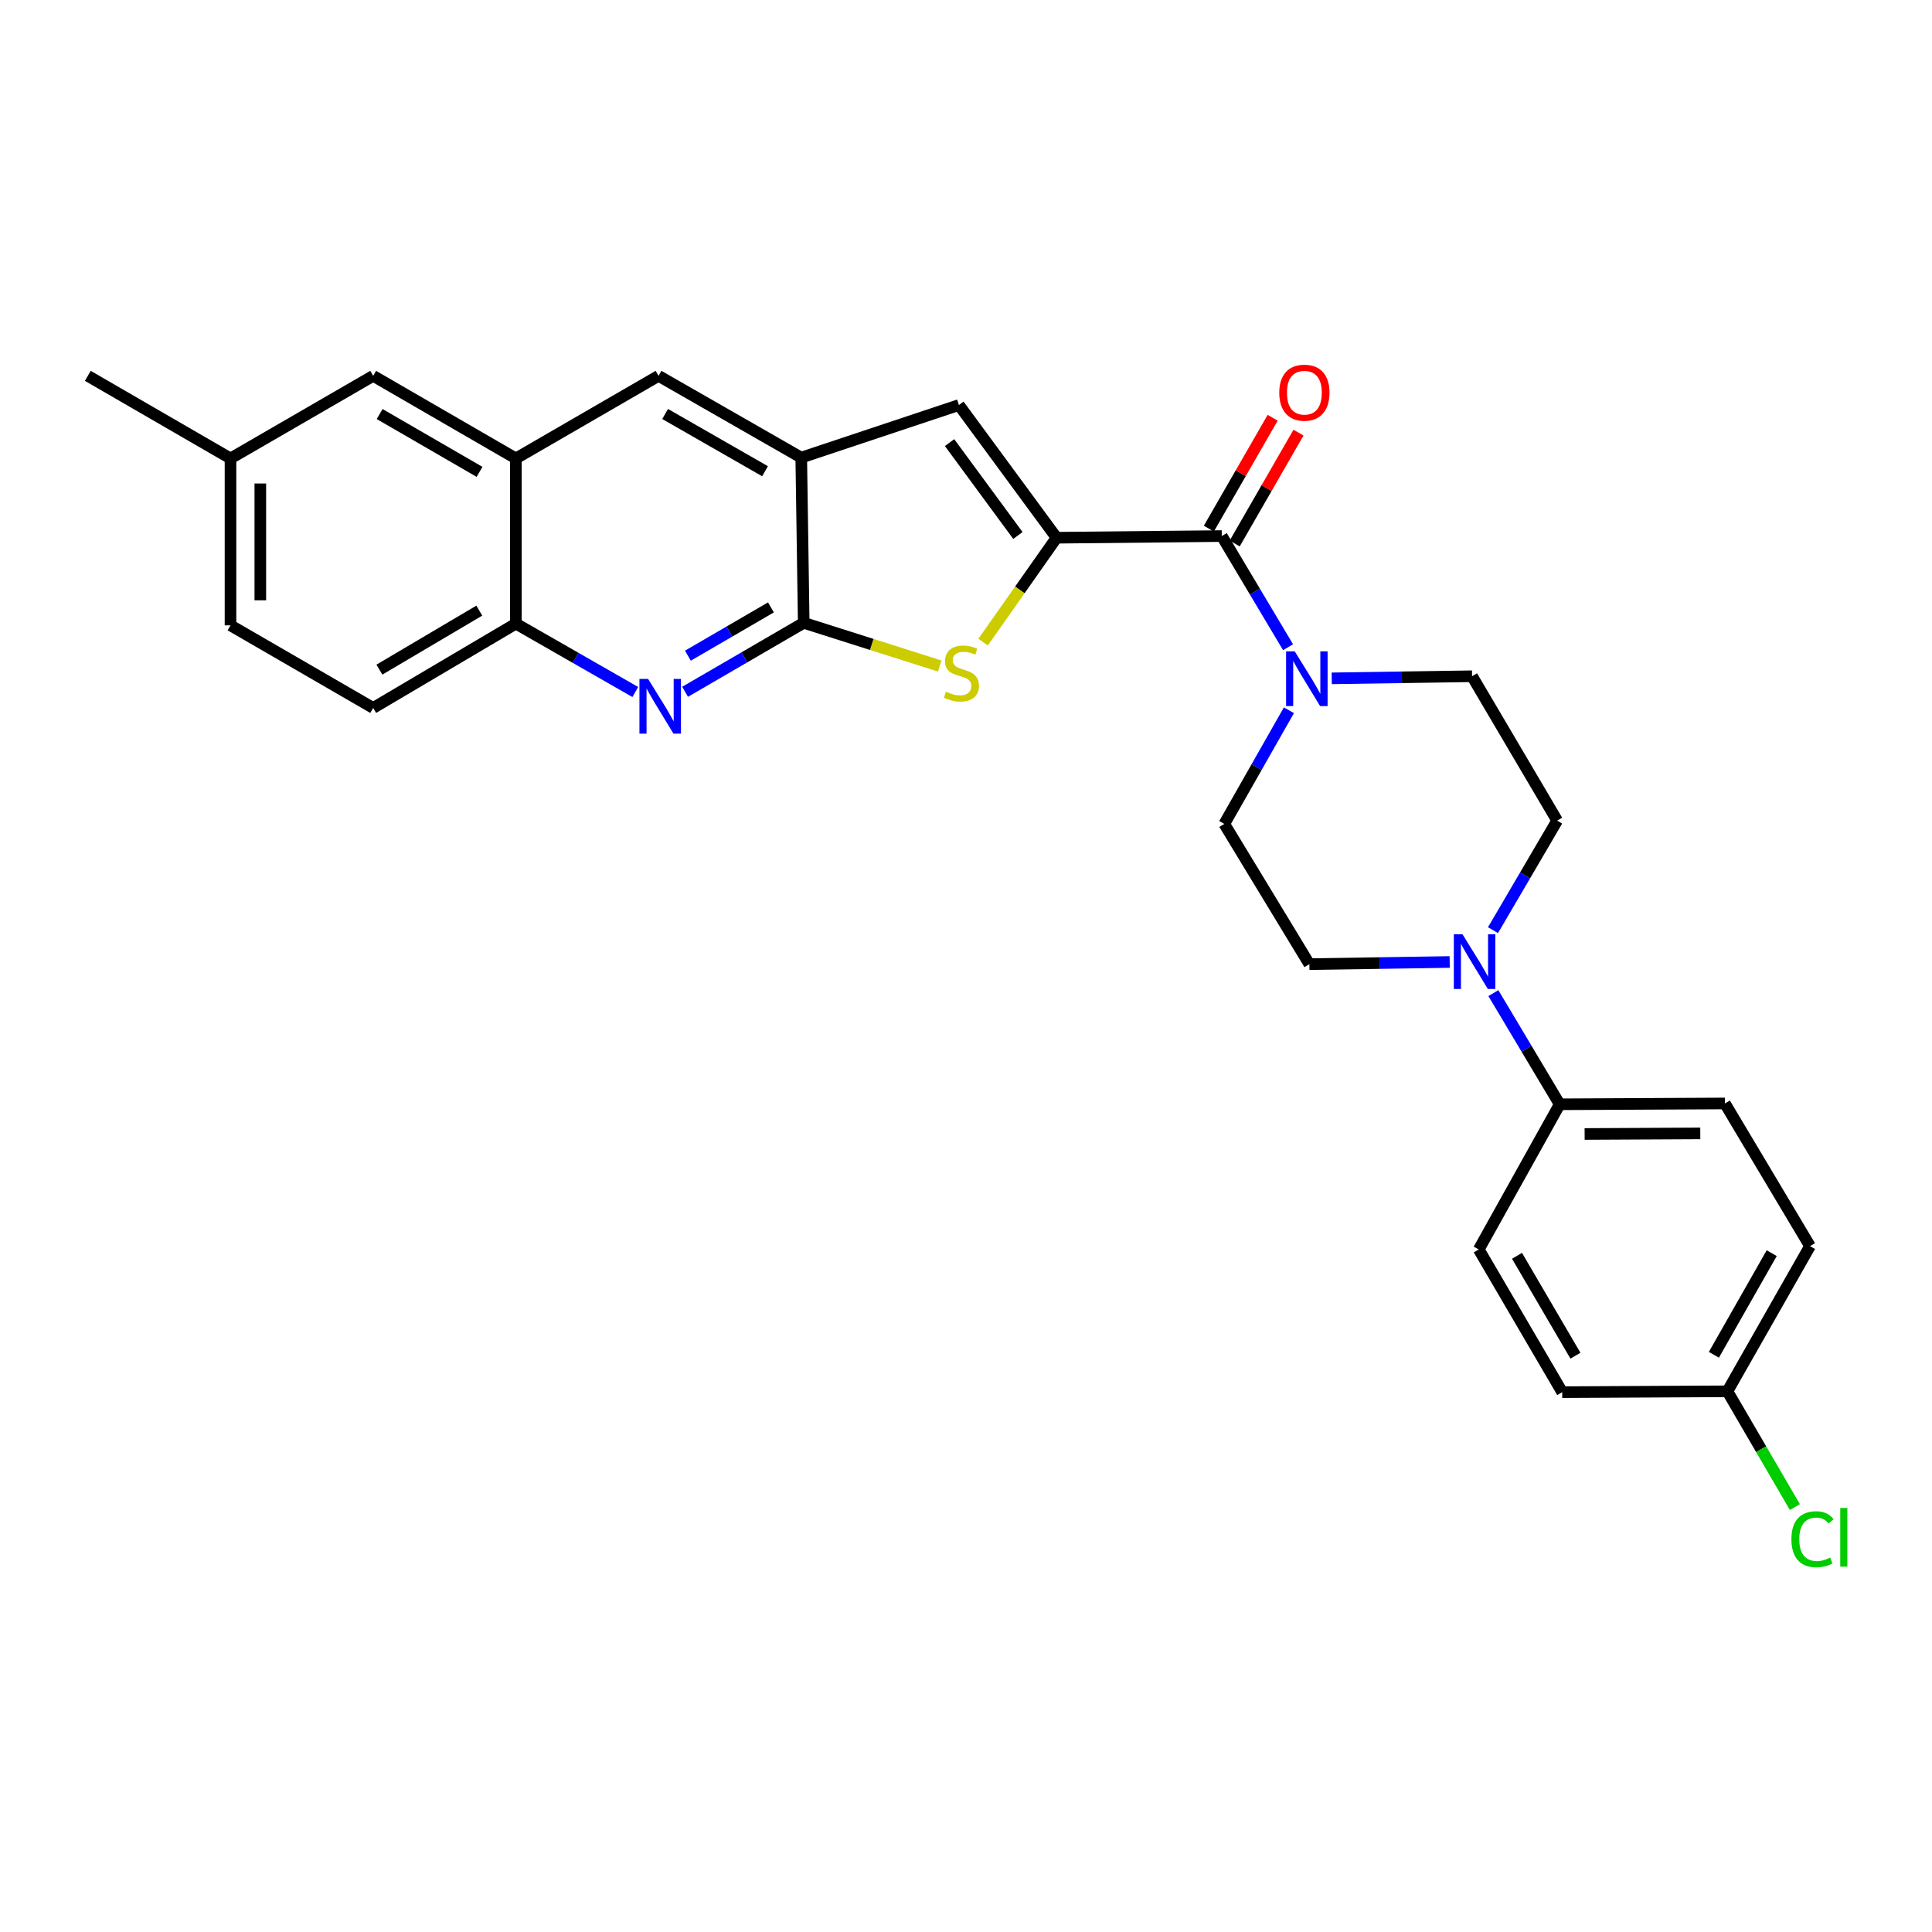 <?xml version='1.0' encoding='iso-8859-1'?>
<svg version='1.1' baseProfile='full'
              xmlns='http://www.w3.org/2000/svg'
                      xmlns:rdkit='http://www.rdkit.org/xml'
                      xmlns:xlink='http://www.w3.org/1999/xlink'
                  xml:space='preserve'
width='1000px' height='1000px' viewBox='0 0 1000 1000'>
<!-- END OF HEADER -->
<rect style='opacity:1.0;fill:#FFFFFF;stroke:none' width='1000' height='1000' x='0' y='0'> </rect>
<path class='bond-0' d='M 546.873,278.329 L 527.862,305.343' style='fill:none;fill-rule:evenodd;stroke:#000000;stroke-width:6px;stroke-linecap:butt;stroke-linejoin:miter;stroke-opacity:1' />
<path class='bond-0' d='M 527.862,305.343 L 508.851,332.357' style='fill:none;fill-rule:evenodd;stroke:#CCCC00;stroke-width:6px;stroke-linecap:butt;stroke-linejoin:miter;stroke-opacity:1' />
<path class='bond-2' d='M 546.873,278.329 L 632.393,277.463' style='fill:none;fill-rule:evenodd;stroke:#000000;stroke-width:6px;stroke-linecap:butt;stroke-linejoin:miter;stroke-opacity:1' />
<path class='bond-4' d='M 546.873,278.329 L 496.338,209.646' style='fill:none;fill-rule:evenodd;stroke:#000000;stroke-width:6px;stroke-linecap:butt;stroke-linejoin:miter;stroke-opacity:1' />
<path class='bond-4' d='M 526.864,277.171 L 491.489,229.093' style='fill:none;fill-rule:evenodd;stroke:#000000;stroke-width:6px;stroke-linecap:butt;stroke-linejoin:miter;stroke-opacity:1' />
<path class='bond-1' d='M 486.411,344.735 L 451.207,333.555' style='fill:none;fill-rule:evenodd;stroke:#CCCC00;stroke-width:6px;stroke-linecap:butt;stroke-linejoin:miter;stroke-opacity:1' />
<path class='bond-1' d='M 451.207,333.555 L 416.004,322.375' style='fill:none;fill-rule:evenodd;stroke:#000000;stroke-width:6px;stroke-linecap:butt;stroke-linejoin:miter;stroke-opacity:1' />
<path class='bond-3' d='M 416.004,322.375 L 385.303,340.223' style='fill:none;fill-rule:evenodd;stroke:#000000;stroke-width:6px;stroke-linecap:butt;stroke-linejoin:miter;stroke-opacity:1' />
<path class='bond-3' d='M 385.303,340.223 L 354.602,358.071' style='fill:none;fill-rule:evenodd;stroke:#0000FF;stroke-width:6px;stroke-linecap:butt;stroke-linejoin:miter;stroke-opacity:1' />
<path class='bond-3' d='M 399.038,314.389 L 377.548,326.883' style='fill:none;fill-rule:evenodd;stroke:#000000;stroke-width:6px;stroke-linecap:butt;stroke-linejoin:miter;stroke-opacity:1' />
<path class='bond-3' d='M 377.548,326.883 L 356.057,339.376' style='fill:none;fill-rule:evenodd;stroke:#0000FF;stroke-width:6px;stroke-linecap:butt;stroke-linejoin:miter;stroke-opacity:1' />
<path class='bond-28' d='M 416.004,322.375 L 414.727,236.863' style='fill:none;fill-rule:evenodd;stroke:#000000;stroke-width:6px;stroke-linecap:butt;stroke-linejoin:miter;stroke-opacity:1' />
<path class='bond-6' d='M 632.393,277.463 L 649.545,306.231' style='fill:none;fill-rule:evenodd;stroke:#000000;stroke-width:6px;stroke-linecap:butt;stroke-linejoin:miter;stroke-opacity:1' />
<path class='bond-6' d='M 649.545,306.231 L 666.697,334.998' style='fill:none;fill-rule:evenodd;stroke:#0000FF;stroke-width:6px;stroke-linecap:butt;stroke-linejoin:miter;stroke-opacity:1' />
<path class='bond-14' d='M 639.08,281.311 L 655.592,252.618' style='fill:none;fill-rule:evenodd;stroke:#000000;stroke-width:6px;stroke-linecap:butt;stroke-linejoin:miter;stroke-opacity:1' />
<path class='bond-14' d='M 655.592,252.618 L 672.104,223.924' style='fill:none;fill-rule:evenodd;stroke:#FF0000;stroke-width:6px;stroke-linecap:butt;stroke-linejoin:miter;stroke-opacity:1' />
<path class='bond-14' d='M 625.706,273.615 L 642.218,244.921' style='fill:none;fill-rule:evenodd;stroke:#000000;stroke-width:6px;stroke-linecap:butt;stroke-linejoin:miter;stroke-opacity:1' />
<path class='bond-14' d='M 642.218,244.921 L 658.73,216.228' style='fill:none;fill-rule:evenodd;stroke:#FF0000;stroke-width:6px;stroke-linecap:butt;stroke-linejoin:miter;stroke-opacity:1' />
<path class='bond-8' d='M 328.822,358.183 L 297.917,340.489' style='fill:none;fill-rule:evenodd;stroke:#0000FF;stroke-width:6px;stroke-linecap:butt;stroke-linejoin:miter;stroke-opacity:1' />
<path class='bond-8' d='M 297.917,340.489 L 267.013,322.795' style='fill:none;fill-rule:evenodd;stroke:#000000;stroke-width:6px;stroke-linecap:butt;stroke-linejoin:miter;stroke-opacity:1' />
<path class='bond-5' d='M 496.338,209.646 L 414.727,236.863' style='fill:none;fill-rule:evenodd;stroke:#000000;stroke-width:6px;stroke-linecap:butt;stroke-linejoin:miter;stroke-opacity:1' />
<path class='bond-10' d='M 414.727,236.863 L 340.857,194.541' style='fill:none;fill-rule:evenodd;stroke:#000000;stroke-width:6px;stroke-linecap:butt;stroke-linejoin:miter;stroke-opacity:1' />
<path class='bond-10' d='M 395.975,243.904 L 344.266,214.278' style='fill:none;fill-rule:evenodd;stroke:#000000;stroke-width:6px;stroke-linecap:butt;stroke-linejoin:miter;stroke-opacity:1' />
<path class='bond-12' d='M 689.3,351.114 L 725.621,350.568' style='fill:none;fill-rule:evenodd;stroke:#0000FF;stroke-width:6px;stroke-linecap:butt;stroke-linejoin:miter;stroke-opacity:1' />
<path class='bond-12' d='M 725.621,350.568 L 761.941,350.021' style='fill:none;fill-rule:evenodd;stroke:#000000;stroke-width:6px;stroke-linecap:butt;stroke-linejoin:miter;stroke-opacity:1' />
<path class='bond-13' d='M 667.141,367.629 L 650.414,397.046' style='fill:none;fill-rule:evenodd;stroke:#0000FF;stroke-width:6px;stroke-linecap:butt;stroke-linejoin:miter;stroke-opacity:1' />
<path class='bond-13' d='M 650.414,397.046 L 633.687,426.463' style='fill:none;fill-rule:evenodd;stroke:#000000;stroke-width:6px;stroke-linecap:butt;stroke-linejoin:miter;stroke-opacity:1' />
<path class='bond-7' d='M 750.358,497.924 L 714.041,498.481' style='fill:none;fill-rule:evenodd;stroke:#0000FF;stroke-width:6px;stroke-linecap:butt;stroke-linejoin:miter;stroke-opacity:1' />
<path class='bond-7' d='M 714.041,498.481 L 677.725,499.038' style='fill:none;fill-rule:evenodd;stroke:#000000;stroke-width:6px;stroke-linecap:butt;stroke-linejoin:miter;stroke-opacity:1' />
<path class='bond-11' d='M 772.967,514.037 L 790.133,542.808' style='fill:none;fill-rule:evenodd;stroke:#0000FF;stroke-width:6px;stroke-linecap:butt;stroke-linejoin:miter;stroke-opacity:1' />
<path class='bond-11' d='M 790.133,542.808 L 807.299,571.58' style='fill:none;fill-rule:evenodd;stroke:#000000;stroke-width:6px;stroke-linecap:butt;stroke-linejoin:miter;stroke-opacity:1' />
<path class='bond-30' d='M 772.77,481.452 L 789.379,453.1' style='fill:none;fill-rule:evenodd;stroke:#0000FF;stroke-width:6px;stroke-linecap:butt;stroke-linejoin:miter;stroke-opacity:1' />
<path class='bond-30' d='M 789.379,453.1 L 805.987,424.749' style='fill:none;fill-rule:evenodd;stroke:#000000;stroke-width:6px;stroke-linecap:butt;stroke-linejoin:miter;stroke-opacity:1' />
<path class='bond-18' d='M 267.013,322.795 L 193.151,366.429' style='fill:none;fill-rule:evenodd;stroke:#000000;stroke-width:6px;stroke-linecap:butt;stroke-linejoin:miter;stroke-opacity:1' />
<path class='bond-18' d='M 248.085,316.055 L 196.382,346.599' style='fill:none;fill-rule:evenodd;stroke:#000000;stroke-width:6px;stroke-linecap:butt;stroke-linejoin:miter;stroke-opacity:1' />
<path class='bond-29' d='M 267.013,322.795 L 267.013,237.292' style='fill:none;fill-rule:evenodd;stroke:#000000;stroke-width:6px;stroke-linecap:butt;stroke-linejoin:miter;stroke-opacity:1' />
<path class='bond-9' d='M 267.013,237.292 L 340.857,194.541' style='fill:none;fill-rule:evenodd;stroke:#000000;stroke-width:6px;stroke-linecap:butt;stroke-linejoin:miter;stroke-opacity:1' />
<path class='bond-17' d='M 267.013,237.292 L 193.151,194.541' style='fill:none;fill-rule:evenodd;stroke:#000000;stroke-width:6px;stroke-linecap:butt;stroke-linejoin:miter;stroke-opacity:1' />
<path class='bond-17' d='M 248.204,244.234 L 196.501,214.308' style='fill:none;fill-rule:evenodd;stroke:#000000;stroke-width:6px;stroke-linecap:butt;stroke-linejoin:miter;stroke-opacity:1' />
<path class='bond-19' d='M 807.299,571.58 L 892.81,571.151' style='fill:none;fill-rule:evenodd;stroke:#000000;stroke-width:6px;stroke-linecap:butt;stroke-linejoin:miter;stroke-opacity:1' />
<path class='bond-19' d='M 820.203,586.946 L 880.061,586.646' style='fill:none;fill-rule:evenodd;stroke:#000000;stroke-width:6px;stroke-linecap:butt;stroke-linejoin:miter;stroke-opacity:1' />
<path class='bond-20' d='M 807.299,571.58 L 765.405,646.718' style='fill:none;fill-rule:evenodd;stroke:#000000;stroke-width:6px;stroke-linecap:butt;stroke-linejoin:miter;stroke-opacity:1' />
<path class='bond-16' d='M 761.941,350.021 L 805.987,424.749' style='fill:none;fill-rule:evenodd;stroke:#000000;stroke-width:6px;stroke-linecap:butt;stroke-linejoin:miter;stroke-opacity:1' />
<path class='bond-15' d='M 633.687,426.463 L 677.725,499.038' style='fill:none;fill-rule:evenodd;stroke:#000000;stroke-width:6px;stroke-linecap:butt;stroke-linejoin:miter;stroke-opacity:1' />
<path class='bond-21' d='M 193.151,194.541 L 119.307,237.292' style='fill:none;fill-rule:evenodd;stroke:#000000;stroke-width:6px;stroke-linecap:butt;stroke-linejoin:miter;stroke-opacity:1' />
<path class='bond-23' d='M 193.151,366.429 L 119.307,323.678' style='fill:none;fill-rule:evenodd;stroke:#000000;stroke-width:6px;stroke-linecap:butt;stroke-linejoin:miter;stroke-opacity:1' />
<path class='bond-25' d='M 892.81,571.151 L 936.856,644.995' style='fill:none;fill-rule:evenodd;stroke:#000000;stroke-width:6px;stroke-linecap:butt;stroke-linejoin:miter;stroke-opacity:1' />
<path class='bond-24' d='M 765.405,646.718 L 808.602,720.579' style='fill:none;fill-rule:evenodd;stroke:#000000;stroke-width:6px;stroke-linecap:butt;stroke-linejoin:miter;stroke-opacity:1' />
<path class='bond-24' d='M 785.204,650.007 L 815.442,701.71' style='fill:none;fill-rule:evenodd;stroke:#000000;stroke-width:6px;stroke-linecap:butt;stroke-linejoin:miter;stroke-opacity:1' />
<path class='bond-27' d='M 119.307,237.292 L 45.455,194.541' style='fill:none;fill-rule:evenodd;stroke:#000000;stroke-width:6px;stroke-linecap:butt;stroke-linejoin:miter;stroke-opacity:1' />
<path class='bond-31' d='M 119.307,237.292 L 119.307,323.678' style='fill:none;fill-rule:evenodd;stroke:#000000;stroke-width:6px;stroke-linecap:butt;stroke-linejoin:miter;stroke-opacity:1' />
<path class='bond-31' d='M 134.738,250.25 L 134.738,310.72' style='fill:none;fill-rule:evenodd;stroke:#000000;stroke-width:6px;stroke-linecap:butt;stroke-linejoin:miter;stroke-opacity:1' />
<path class='bond-22' d='M 894.105,720.142 L 808.602,720.579' style='fill:none;fill-rule:evenodd;stroke:#000000;stroke-width:6px;stroke-linecap:butt;stroke-linejoin:miter;stroke-opacity:1' />
<path class='bond-26' d='M 894.105,720.142 L 911.568,750.107' style='fill:none;fill-rule:evenodd;stroke:#000000;stroke-width:6px;stroke-linecap:butt;stroke-linejoin:miter;stroke-opacity:1' />
<path class='bond-26' d='M 911.568,750.107 L 929.032,780.071' style='fill:none;fill-rule:evenodd;stroke:#00CC00;stroke-width:6px;stroke-linecap:butt;stroke-linejoin:miter;stroke-opacity:1' />
<path class='bond-32' d='M 894.105,720.142 L 936.856,644.995' style='fill:none;fill-rule:evenodd;stroke:#000000;stroke-width:6px;stroke-linecap:butt;stroke-linejoin:miter;stroke-opacity:1' />
<path class='bond-32' d='M 887.105,701.24 L 917.031,648.637' style='fill:none;fill-rule:evenodd;stroke:#000000;stroke-width:6px;stroke-linecap:butt;stroke-linejoin:miter;stroke-opacity:1' />
<path  class='atom-1' d='M 489.632 358.018
Q 489.952 358.138, 491.272 358.698
Q 492.592 359.258, 494.032 359.618
Q 495.512 359.938, 496.952 359.938
Q 499.632 359.938, 501.192 358.658
Q 502.752 357.338, 502.752 355.058
Q 502.752 353.498, 501.952 352.538
Q 501.192 351.578, 499.992 351.058
Q 498.792 350.538, 496.792 349.938
Q 494.272 349.178, 492.752 348.458
Q 491.272 347.738, 490.192 346.218
Q 489.152 344.698, 489.152 342.138
Q 489.152 338.578, 491.552 336.378
Q 493.992 334.178, 498.792 334.178
Q 502.072 334.178, 505.792 335.738
L 504.872 338.818
Q 501.472 337.418, 498.912 337.418
Q 496.152 337.418, 494.632 338.578
Q 493.112 339.698, 493.152 341.658
Q 493.152 343.178, 493.912 344.098
Q 494.712 345.018, 495.832 345.538
Q 496.992 346.058, 498.912 346.658
Q 501.472 347.458, 502.992 348.258
Q 504.512 349.058, 505.592 350.698
Q 506.712 352.298, 506.712 355.058
Q 506.712 358.978, 504.072 361.098
Q 501.472 363.178, 497.112 363.178
Q 494.592 363.178, 492.672 362.618
Q 490.792 362.098, 488.552 361.178
L 489.632 358.018
' fill='#CCCC00'/>
<path  class='atom-4' d='M 335.454 351.403
L 344.734 366.403
Q 345.654 367.883, 347.134 370.563
Q 348.614 373.243, 348.694 373.403
L 348.694 351.403
L 352.454 351.403
L 352.454 379.723
L 348.574 379.723
L 338.614 363.323
Q 337.454 361.403, 336.214 359.203
Q 335.014 357.003, 334.654 356.323
L 334.654 379.723
L 330.974 379.723
L 330.974 351.403
L 335.454 351.403
' fill='#0000FF'/>
<path  class='atom-7' d='M 670.162 337.147
L 679.442 352.147
Q 680.362 353.627, 681.842 356.307
Q 683.322 358.987, 683.402 359.147
L 683.402 337.147
L 687.162 337.147
L 687.162 365.467
L 683.282 365.467
L 673.322 349.067
Q 672.162 347.147, 670.922 344.947
Q 669.722 342.747, 669.362 342.067
L 669.362 365.467
L 665.682 365.467
L 665.682 337.147
L 670.162 337.147
' fill='#0000FF'/>
<path  class='atom-8' d='M 756.976 483.567
L 766.256 498.567
Q 767.176 500.047, 768.656 502.727
Q 770.136 505.407, 770.216 505.567
L 770.216 483.567
L 773.976 483.567
L 773.976 511.887
L 770.096 511.887
L 760.136 495.487
Q 758.976 493.567, 757.736 491.367
Q 756.536 489.167, 756.176 488.487
L 756.176 511.887
L 752.496 511.887
L 752.496 483.567
L 756.976 483.567
' fill='#0000FF'/>
<path  class='atom-15' d='M 662.144 203.253
Q 662.144 196.453, 665.504 192.653
Q 668.864 188.853, 675.144 188.853
Q 681.424 188.853, 684.784 192.653
Q 688.144 196.453, 688.144 203.253
Q 688.144 210.133, 684.744 214.053
Q 681.344 217.933, 675.144 217.933
Q 668.904 217.933, 665.504 214.053
Q 662.144 210.173, 662.144 203.253
M 675.144 214.733
Q 679.464 214.733, 681.784 211.853
Q 684.144 208.933, 684.144 203.253
Q 684.144 197.693, 681.784 194.893
Q 679.464 192.053, 675.144 192.053
Q 670.824 192.053, 668.464 194.853
Q 666.144 197.653, 666.144 203.253
Q 666.144 208.973, 668.464 211.853
Q 670.824 214.733, 675.144 214.733
' fill='#FF0000'/>
<path  class='atom-27' d='M 927.231 796.698
Q 927.231 789.658, 930.511 785.978
Q 933.831 782.258, 940.111 782.258
Q 945.951 782.258, 949.071 786.378
L 946.431 788.538
Q 944.151 785.538, 940.111 785.538
Q 935.831 785.538, 933.551 788.418
Q 931.311 791.258, 931.311 796.698
Q 931.311 802.298, 933.631 805.178
Q 935.991 808.058, 940.551 808.058
Q 943.671 808.058, 947.311 806.178
L 948.431 809.178
Q 946.951 810.138, 944.711 810.698
Q 942.471 811.258, 939.991 811.258
Q 933.831 811.258, 930.511 807.498
Q 927.231 803.738, 927.231 796.698
' fill='#00CC00'/>
<path  class='atom-27' d='M 952.511 780.538
L 956.191 780.538
L 956.191 810.898
L 952.511 810.898
L 952.511 780.538
' fill='#00CC00'/>
</svg>
